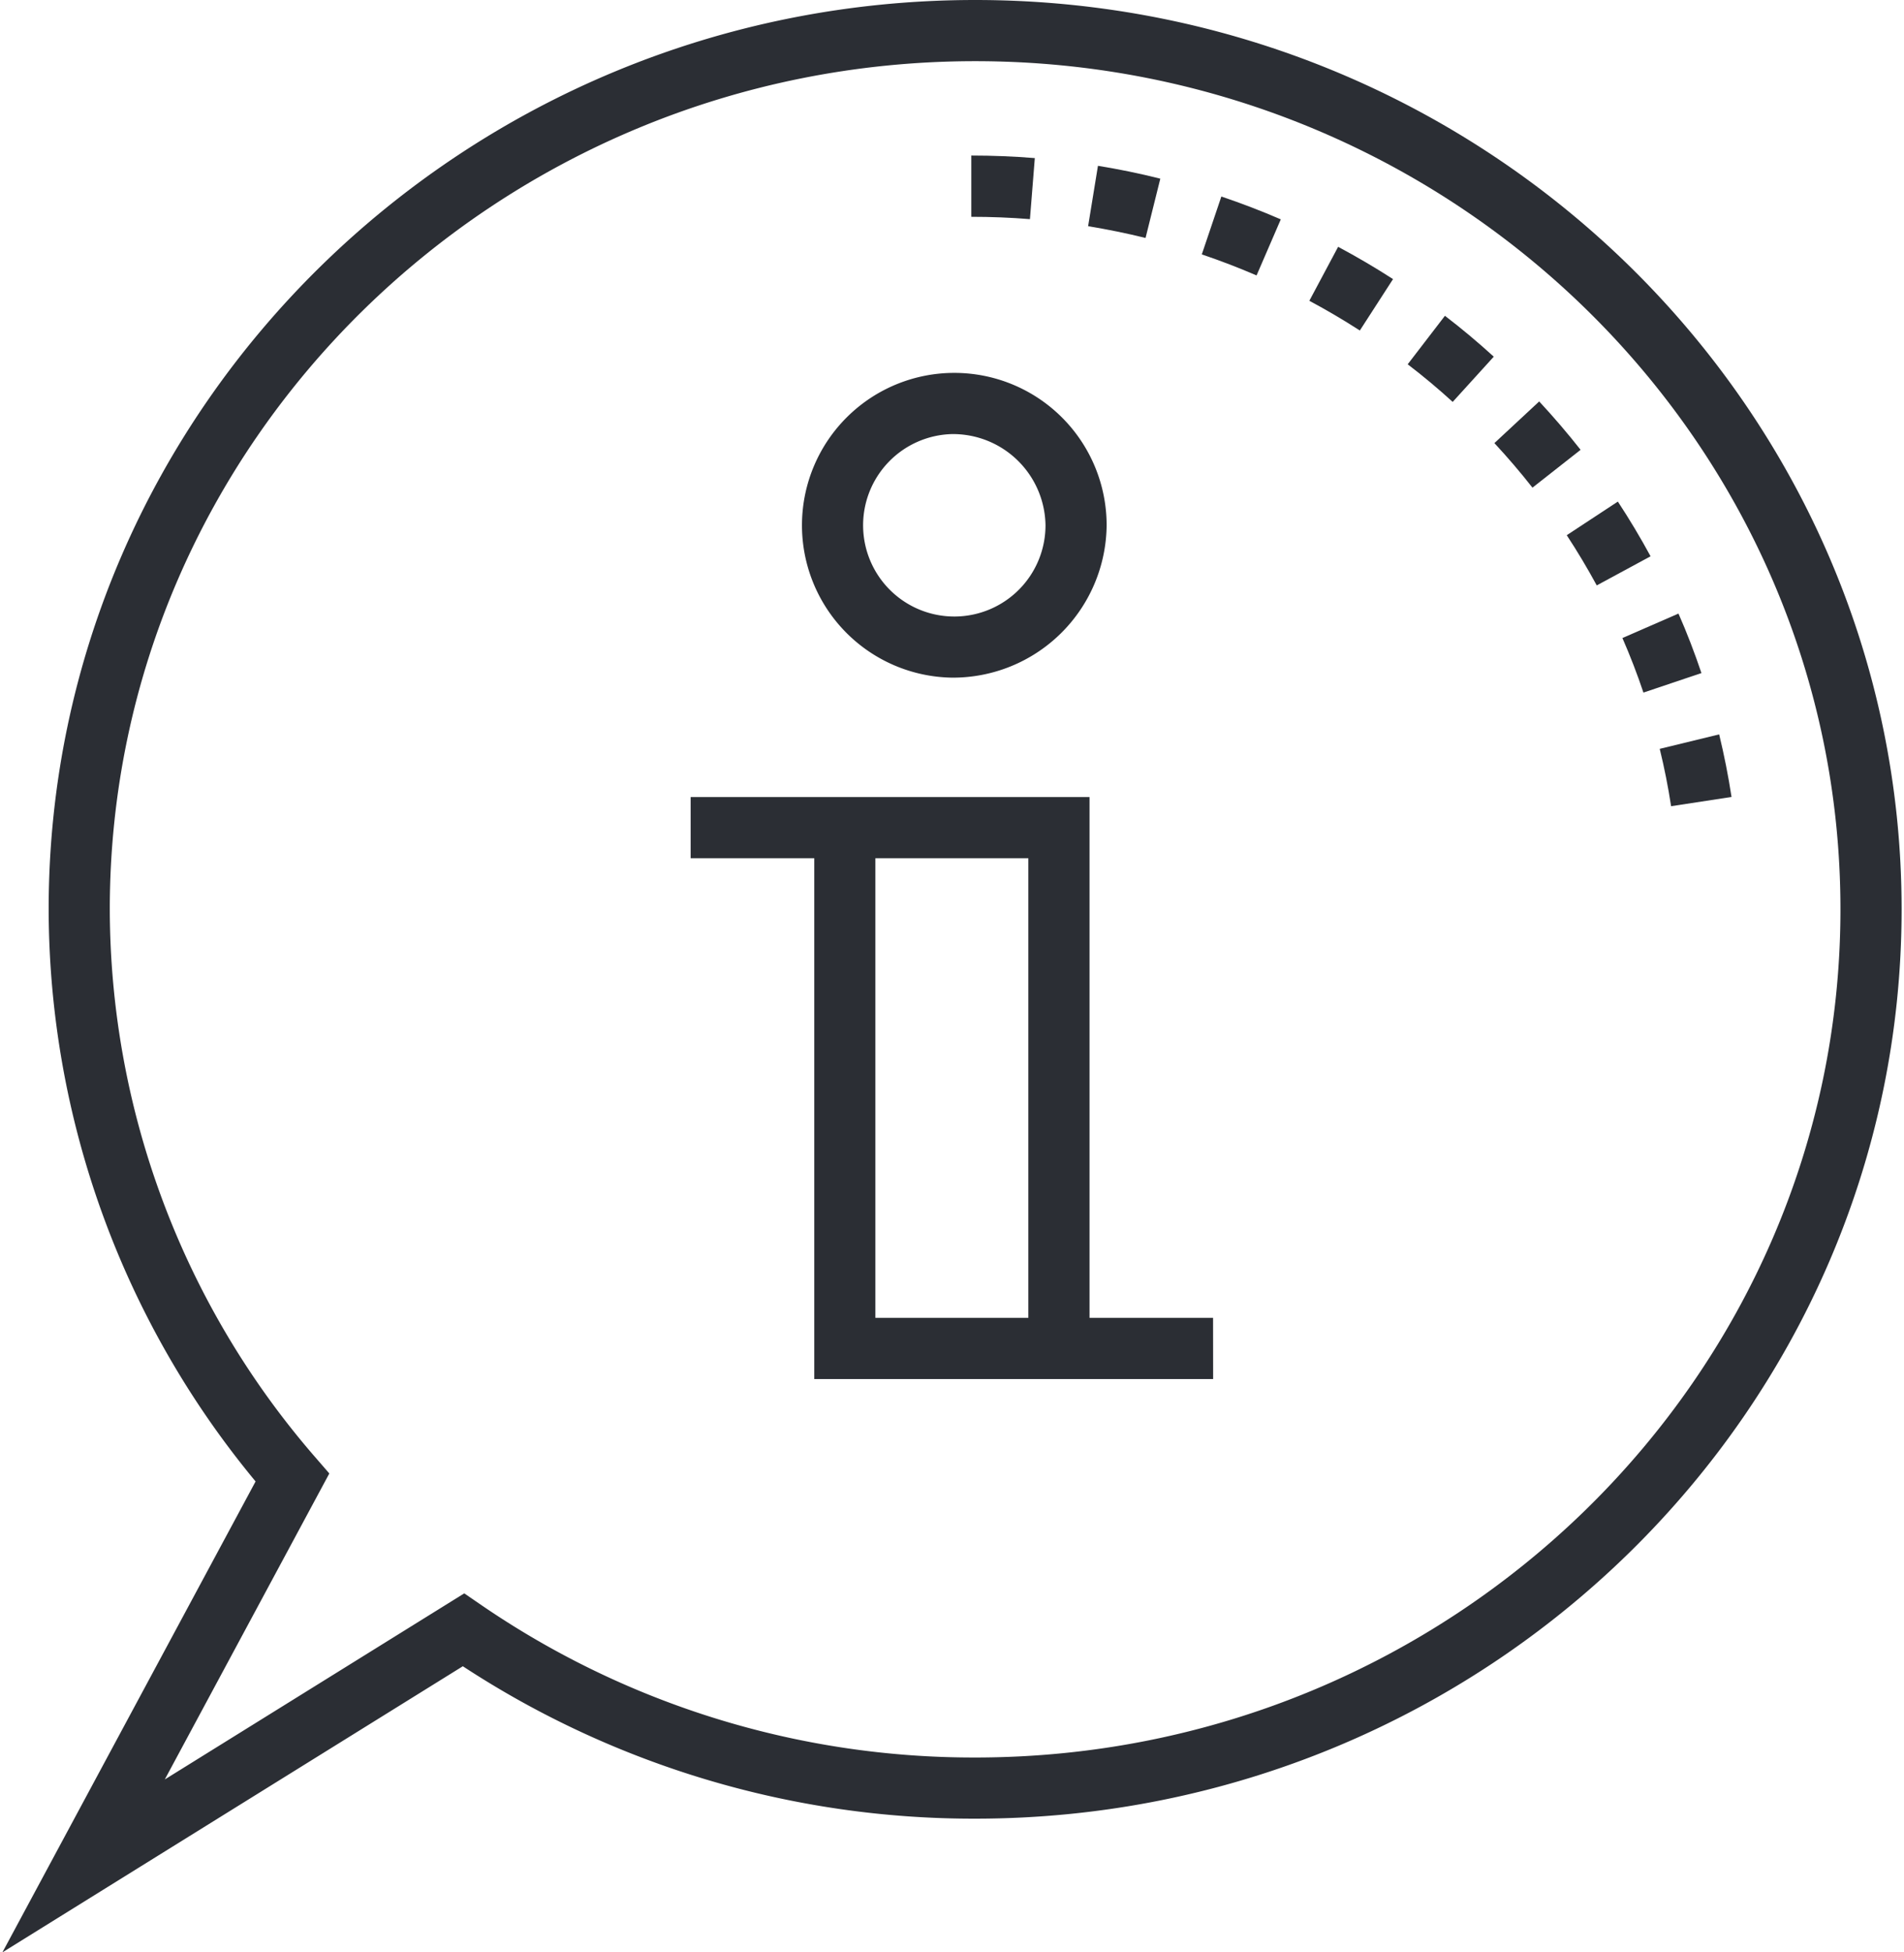 <?xml version="1.0"?>
<svg xmlns="http://www.w3.org/2000/svg" xmlns:xlink="http://www.w3.org/1999/xlink" id="Gruppe_86" data-name="Gruppe 86" width="80" height="82" viewBox="0 0 88.633 91.078">
  <defs>
    <clipPath id="clip-path">
      <rect id="Rechteck_42" data-name="Rechteck 42" width="88.633" height="91.078" fill="#2b2e34"/>
    </clipPath>
  </defs>
  <g id="Gruppe_85" data-name="Gruppe 85" clip-path="url(#clip-path)">
    <path id="Pfad_93" data-name="Pfad 93" d="M0,91.078,11.816,69.109A41.918,41.918,0,0,1,2.159,42.417C2.159,19.028,21.556,0,45.4,0S88.631,19.028,88.633,42.417,69.239,84.84,45.4,84.84a43.479,43.479,0,0,1-23.912-7.11ZM45.4,2.854C23.13,2.854,5.012,20.6,5.012,42.417a39.073,39.073,0,0,0,9.6,25.576l.645.744L7.579,83.011,21.555,74.33l.768.527A40.636,40.636,0,0,0,45.4,81.987c22.265,0,40.379-17.75,40.379-39.569S67.665,2.854,45.4,2.854" fill="#2b2e34"/>
    <path id="Pfad_94" data-name="Pfad 94" d="M96.206,40.553c-.137-.894-.315-1.795-.531-2.675l2.774-.675c.233.961.428,1.943.577,2.919Zm-1.291-5.3c-.287-.857-.618-1.713-.981-2.545l2.616-1.141c.4.907.756,1.841,1.072,2.775Zm-2.179-5c-.43-.792-.9-1.58-1.4-2.342l2.385-1.568c.546.83,1.059,1.689,1.527,2.552Zm-3-4.56c-.561-.715-1.159-1.414-1.777-2.078l2.091-1.944c.671.722,1.321,1.481,1.932,2.257Zm-3.723-4c-.667-.608-1.373-1.2-2.1-1.755l1.738-2.262c.786.6,1.554,1.246,2.279,1.907Zm-4.333-3.331c-.76-.49-1.553-.957-2.357-1.386l1.344-2.518c.873.466,1.735.973,2.562,1.506ZM76.86,15.793c-.835-.36-1.694-.69-2.556-.981l.913-2.7c.934.315,1.868.673,2.774,1.065Zm-5.181-1.748c-.877-.218-1.779-.4-2.68-.549l.459-2.817c.977.159,1.955.359,2.91.6Zm-5.395-.878c-.9-.073-1.824-.109-2.737-.109V10.2c.988,0,1.986.04,2.964.119Z" transform="translate(-18.33 -2.944)" fill="#2b2e34"/>
    <path id="Pfad_95" data-name="Pfad 95" d="M63.756,77.977H60.9V55.11H45.14V52.256H63.756Z" transform="translate(-13.021 -15.073)" fill="#2b2e34"/>
    <path id="Pfad_96" data-name="Pfad 96" d="M71.863,79.983H53.249V54.262H56.1V77.129h15.76Z" transform="translate(-15.36 -15.652)" fill="#2b2e34"/>
    <path id="Pfad_97" data-name="Pfad 97" d="M59.345,38.664a7.109,7.109,0,1,1,7.223-7.108,7.174,7.174,0,0,1-7.223,7.108m0-11.362a4.256,4.256,0,1,0,4.37,4.254,4.318,4.318,0,0,0-4.37-4.254" transform="translate(-15.035 -7.052)" fill="#2b2e34"/>
  </g>
</svg>
